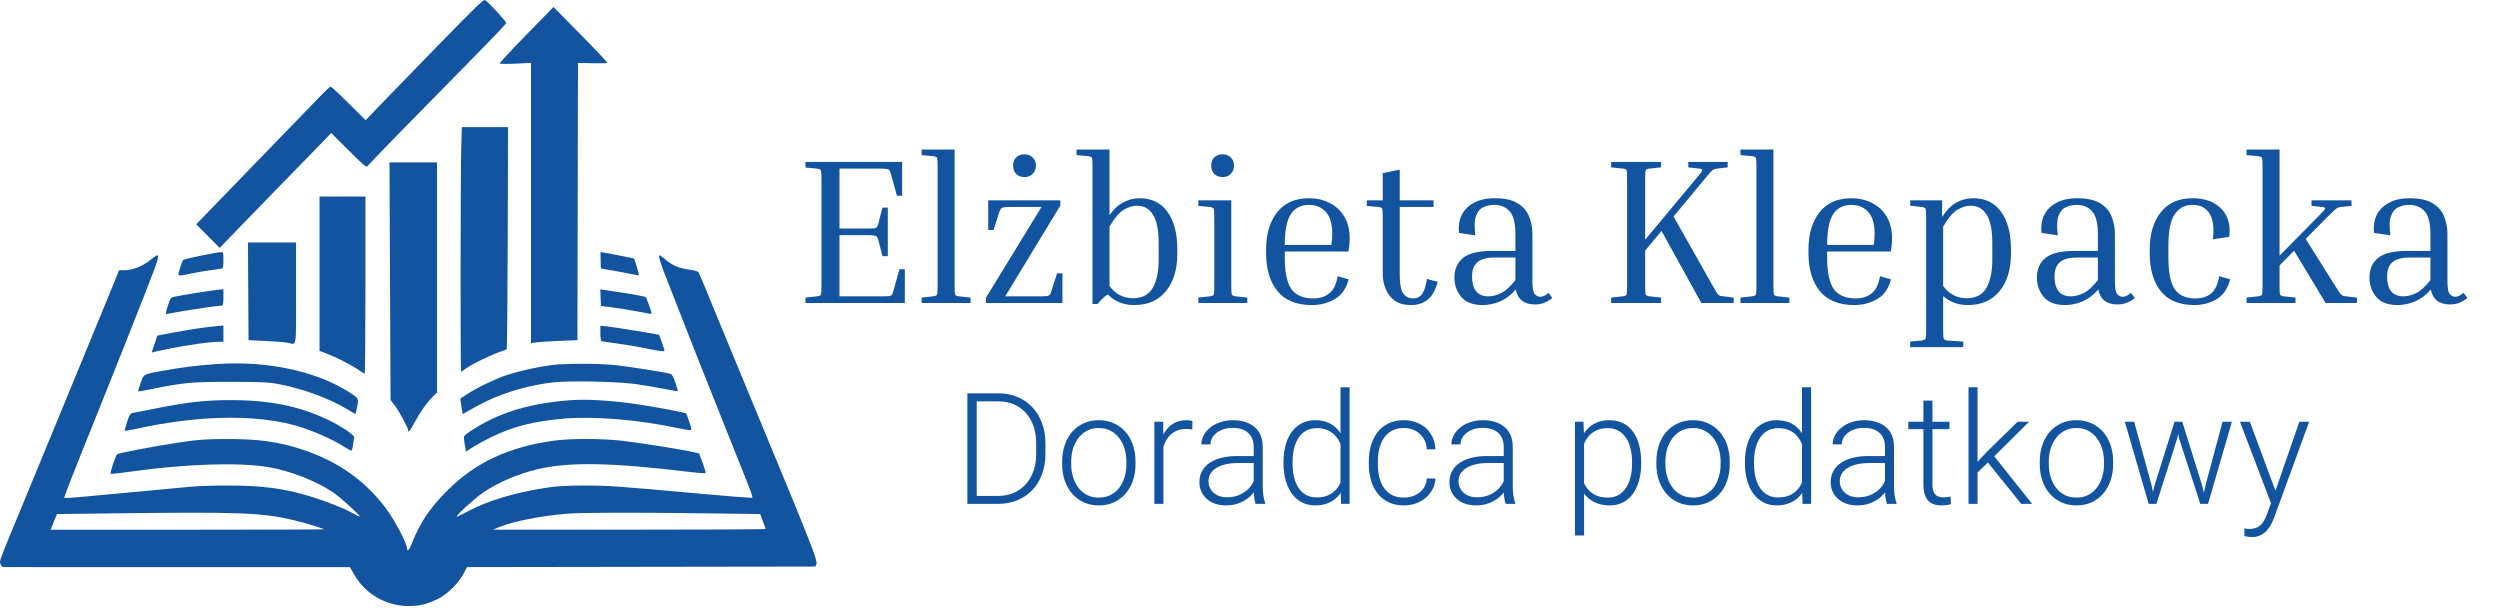 <svg width="1543" height="375" viewBox="0 0 1543 375" fill="none" xmlns="http://www.w3.org/2000/svg">
<path d="M555.128 166.136H558.456V187H497.144V183.672L504.184 182.904C505.549 182.733 506.36 182.392 506.616 181.88C506.872 181.368 507 179.619 507 176.632V110.328C507 107.341 506.872 105.592 506.616 105.08C506.36 104.568 505.549 104.227 504.184 104.056L497.144 103.416V99.96H556.792V120.824H553.592L549.88 107.384C549.624 106.36 549.325 105.635 548.984 105.208C548.728 104.696 548.173 104.397 547.32 104.312C546.467 104.141 545.016 104.056 542.968 104.056H518.136V141.048H535.288C537.336 141.048 538.787 141.005 539.64 140.92C540.493 140.749 541.048 140.451 541.304 140.024C541.645 139.512 541.944 138.744 542.2 137.72L544.632 128.12H547.96V158.072H544.632L542.2 148.472C541.944 147.448 541.645 146.723 541.304 146.296C541.048 145.784 540.493 145.485 539.64 145.4C538.787 145.229 537.336 145.144 535.288 145.144H518.136V182.904H544.504C546.552 182.904 548.003 182.861 548.856 182.776C549.709 182.605 550.264 182.307 550.52 181.88C550.861 181.368 551.16 180.6 551.416 179.576L555.128 166.136ZM568.834 95.736V92.28H589.186V176.632C589.186 179.619 589.314 181.368 589.57 181.88C589.826 182.392 590.637 182.733 592.002 182.904L599.042 183.672V187H568.834V183.672L575.874 182.904C577.239 182.733 578.05 182.392 578.306 181.88C578.562 181.368 578.69 179.619 578.69 176.632V102.648C578.69 99.661 578.562 97.912 578.306 97.4C578.05 96.888 577.239 96.547 575.874 96.376L568.834 95.736ZM652.414 168.696H655.742V187H608.51V183.8L642.814 127.736H623.614C620.798 127.736 619.049 127.949 618.366 128.376C617.769 128.717 617.214 129.613 616.702 131.064L613.246 141.944H609.918V123.64H654.462V126.84L620.414 182.904H642.046C644.947 182.904 646.697 182.733 647.294 182.392C647.977 182.051 648.531 181.112 648.958 179.576L652.414 168.696ZM632.318 109.304C630.27 109.304 628.563 108.664 627.198 107.384C625.918 106.019 625.278 104.269 625.278 102.136C625.278 100.088 625.918 98.424 627.198 97.144C628.563 95.864 630.27 95.224 632.318 95.224C634.366 95.224 636.03 95.864 637.31 97.144C638.675 98.424 639.358 100.088 639.358 102.136C639.358 104.269 638.675 106.019 637.31 107.384C636.03 108.664 634.366 109.304 632.318 109.304ZM664.438 95.736V92.28H684.79V132.856C687.265 129.187 690.081 126.541 693.238 124.92C696.395 123.213 699.809 122.36 703.478 122.36C710.817 122.36 716.491 125.133 720.502 130.68C724.598 136.227 726.646 143.992 726.646 153.976V156.536C726.646 166.264 724.299 173.987 719.606 179.704C714.998 185.421 708.513 188.28 700.15 188.28C693.494 188.28 688.033 186.104 683.766 181.752C682.571 182.435 681.462 183.288 680.438 184.312C679.414 185.336 678.39 186.445 677.366 187.64H674.294V102.648C674.294 99.661 674.166 97.912 673.91 97.4C673.654 96.888 672.843 96.547 671.478 96.376L664.438 95.736ZM701.814 126.968C699.169 126.968 696.395 127.821 693.494 129.528C690.678 131.235 687.777 134.691 684.79 139.896V176.504C688.459 181.539 693.323 184.056 699.382 184.056C704.929 184.056 708.939 181.965 711.414 177.784C713.889 173.517 715.126 167.715 715.126 160.376V150.136C715.126 142.115 713.974 136.269 711.67 132.6C709.366 128.845 706.081 126.968 701.814 126.968ZM754.581 109.304C752.533 109.304 750.826 108.664 749.461 107.384C748.181 106.019 747.541 104.269 747.541 102.136C747.541 100.088 748.181 98.424 749.461 97.144C750.826 95.864 752.533 95.224 754.581 95.224C756.629 95.224 758.293 95.864 759.573 97.144C760.938 98.424 761.621 100.088 761.621 102.136C761.621 104.269 760.938 106.019 759.573 107.384C758.293 108.664 756.629 109.304 754.581 109.304ZM739.605 127.096V123.64H759.957V176.632C759.957 179.619 760.085 181.368 760.341 181.88C760.597 182.392 761.408 182.733 762.773 182.904L769.813 183.672V187H739.605V183.672L746.645 182.904C748.01 182.733 748.821 182.392 749.077 181.88C749.333 181.368 749.461 179.619 749.461 176.632V134.008C749.461 131.021 749.333 129.272 749.077 128.76C748.821 128.248 748.01 127.907 746.645 127.736L739.605 127.096ZM832.383 172.408C830.847 178.211 827.946 182.307 823.679 184.696C819.498 187.085 814.847 188.28 809.727 188.28C800.255 188.28 793.172 185.421 788.479 179.704C783.786 173.901 781.439 166.179 781.439 156.536V153.976C781.439 144.419 783.7 136.781 788.223 131.064C792.746 125.261 799.316 122.36 807.935 122.36C812.543 122.36 816.724 123.299 820.479 125.176C824.319 127.053 827.348 129.827 829.567 133.496C831.871 137.165 833.023 141.731 833.023 147.192C833.023 149.752 832.767 152.44 832.255 155.256H792.959V159.096C792.959 168.056 794.324 174.499 797.055 178.424C799.871 182.264 804.394 184.184 810.623 184.184C814.548 184.184 817.791 183.16 820.351 181.112C822.996 179.064 824.746 175.523 825.599 170.488L832.383 172.408ZM807.935 126.456C802.9 126.456 799.146 128.376 796.671 132.216C794.196 136.056 792.959 142.371 792.959 151.16H821.759V150.776C821.93 149.667 822.058 148.6 822.143 147.576C822.228 146.467 822.271 145.485 822.271 144.632C822.271 138.232 820.948 133.624 818.303 130.808C815.658 127.907 812.202 126.456 807.935 126.456ZM887.345 173.944C886.065 178.893 884.06 182.52 881.329 184.824C878.598 187.128 875.1 188.28 870.833 188.28C866.737 188.28 863.409 187.384 860.849 185.592C858.289 183.715 856.412 181.283 855.217 178.296C854.022 175.309 853.425 172.195 853.425 168.952V134.008C853.425 131.021 853.297 129.272 853.041 128.76C852.87 128.248 852.06 127.907 850.609 127.736L843.569 127.096V123.64H853.425V106.872L863.921 104.696V123.64H884.785V127.736H863.921V169.976C863.921 175.352 864.646 179.064 866.097 181.112C867.633 183.16 869.638 184.184 872.113 184.184C874.588 184.184 876.465 183.245 877.745 181.368C879.11 179.491 880.092 176.419 880.689 172.152L887.345 173.944ZM947.341 187.896C940.685 187.896 936.76 184.824 935.565 178.68C932.578 182.093 929.293 184.568 925.709 186.104C922.125 187.555 918.584 188.28 915.085 188.28C909.112 188.28 904.717 186.616 901.901 183.288C899.085 179.96 897.677 175.949 897.677 171.256C897.677 166.221 899.384 162.253 902.797 159.352C906.296 156.365 912.312 154.872 920.845 154.872H935.309V144.504C935.309 137.677 934.114 132.984 931.725 130.424C929.421 127.779 926.264 126.456 922.253 126.456C919.693 126.456 917.389 126.968 915.341 127.992C913.293 129.016 911.8 130.893 910.861 133.624C910.008 136.269 909.922 140.152 910.605 145.272L900.493 143.736C900.066 139.725 900.578 136.141 902.029 132.984C903.565 129.741 906.04 127.181 909.453 125.304C912.952 123.341 917.304 122.36 922.509 122.36C928.738 122.36 933.517 123.427 936.845 125.56C940.173 127.608 942.477 130.296 943.757 133.624C945.122 136.952 945.805 140.579 945.805 144.504V173.304C945.805 177.656 946.274 180.387 947.213 181.496C948.237 182.605 949.346 183.16 950.541 183.16C951.309 183.16 952.12 182.989 952.973 182.648C953.826 182.221 954.765 181.581 955.789 180.728L958.093 183.928C956.813 185.037 955.277 185.976 953.485 186.744C951.778 187.512 949.73 187.896 947.341 187.896ZM918.669 182.904C921.058 182.904 923.618 182.264 926.349 180.984C929.165 179.619 932.152 176.931 935.309 172.92V158.968H922.253C917.474 158.968 913.976 159.949 911.757 161.912C909.624 163.789 908.557 166.733 908.557 170.744C908.557 174.584 909.368 177.571 910.989 179.704C912.696 181.837 915.256 182.904 918.669 182.904ZM994.394 103.288V99.96H1025.24V103.288L1018.2 104.056C1016.84 104.141 1016.03 104.483 1015.77 105.08C1015.51 105.592 1015.39 107.341 1015.39 110.328V147.96L1047.39 109.56C1049.52 107.085 1050.59 105.592 1050.59 105.08C1050.67 104.483 1049.99 104.141 1048.54 104.056L1042.01 103.288V99.96H1066.33V103.288L1059.8 104.056C1058.95 104.141 1058.27 104.312 1057.75 104.568C1057.24 104.739 1056.64 105.208 1055.96 105.976C1055.36 106.659 1054.34 107.853 1052.89 109.56L1032.92 133.624L1057.24 176.632C1058.35 178.595 1059.16 180.003 1059.67 180.856C1060.27 181.709 1060.87 182.264 1061.47 182.52C1062.06 182.691 1062.87 182.819 1063.9 182.904L1070.04 183.672V187H1050.07L1025.5 142.584L1015.39 154.616V176.632C1015.39 179.619 1015.51 181.368 1015.77 181.88C1016.03 182.392 1016.84 182.733 1018.2 182.904L1025.24 183.672V187H994.394V183.672L1001.43 182.904C1002.8 182.733 1003.61 182.392 1003.87 181.88C1004.12 181.368 1004.25 179.619 1004.25 176.632V110.328C1004.25 107.341 1004.12 105.592 1003.87 105.08C1003.61 104.483 1002.8 104.141 1001.43 104.056L994.394 103.288ZM1074.21 95.736V92.28H1094.56V176.632C1094.56 179.619 1094.69 181.368 1094.95 181.88C1095.2 182.392 1096.01 182.733 1097.38 182.904L1104.42 183.672V187H1074.21V183.672L1081.25 182.904C1082.61 182.733 1083.43 182.392 1083.68 181.88C1083.94 181.368 1084.07 179.619 1084.07 176.632V102.648C1084.07 99.661 1083.94 97.912 1083.68 97.4C1083.43 96.888 1082.61 96.547 1081.25 96.376L1074.21 95.736ZM1167.13 172.408C1165.6 178.211 1162.7 182.307 1158.43 184.696C1154.25 187.085 1149.6 188.28 1144.48 188.28C1135.01 188.28 1127.92 185.421 1123.23 179.704C1118.54 173.901 1116.19 166.179 1116.19 156.536V153.976C1116.19 144.419 1118.45 136.781 1122.97 131.064C1127.5 125.261 1134.07 122.36 1142.69 122.36C1147.29 122.36 1151.47 123.299 1155.23 125.176C1159.07 127.053 1162.1 129.827 1164.32 133.496C1166.62 137.165 1167.77 141.731 1167.77 147.192C1167.77 149.752 1167.52 152.44 1167.01 155.256H1127.71V159.096C1127.71 168.056 1129.07 174.499 1131.81 178.424C1134.62 182.264 1139.14 184.184 1145.37 184.184C1149.3 184.184 1152.54 183.16 1155.1 181.112C1157.75 179.064 1159.5 175.523 1160.35 170.488L1167.13 172.408ZM1142.69 126.456C1137.65 126.456 1133.9 128.376 1131.42 132.216C1128.95 136.056 1127.71 142.371 1127.71 151.16H1156.51V150.776C1156.68 149.667 1156.81 148.6 1156.89 147.576C1156.98 146.467 1157.02 145.485 1157.02 144.632C1157.02 138.232 1155.7 133.624 1153.05 130.808C1150.41 127.907 1146.95 126.456 1142.69 126.456ZM1178.96 126.968V123.64H1198.67V133.88C1201.23 129.869 1204.09 126.968 1207.25 125.176C1210.49 123.299 1214.07 122.36 1218 122.36C1225.34 122.36 1231.01 125.133 1235.02 130.68C1239.12 136.227 1241.17 143.992 1241.17 153.976V156.536C1241.17 166.264 1238.82 173.987 1234.13 179.704C1229.43 185.421 1222.91 188.28 1214.54 188.28C1208.57 188.28 1203.49 186.445 1199.31 182.776V203.896C1199.31 206.797 1199.44 208.504 1199.7 209.016C1199.95 209.613 1200.76 209.997 1202.13 210.168L1211.73 210.808V214.264H1178.96V210.808L1186 210.168C1187.36 209.997 1188.18 209.613 1188.43 209.016C1188.69 208.504 1188.82 206.797 1188.82 203.896V134.008C1188.82 131.021 1188.69 129.272 1188.43 128.76C1188.18 128.248 1187.36 127.907 1186 127.736L1178.96 126.968ZM1216.34 126.968C1213.69 126.968 1210.92 127.821 1208.02 129.528C1205.2 131.235 1202.3 134.691 1199.31 139.896V176.504C1202.98 181.539 1207.84 184.056 1213.9 184.056C1219.45 184.056 1223.46 181.965 1225.94 177.784C1228.41 173.517 1229.65 167.715 1229.65 160.376V150.136C1229.65 142.115 1228.5 136.269 1226.19 132.6C1223.89 128.845 1220.6 126.968 1216.34 126.968ZM1306.84 187.896C1300.19 187.896 1296.26 184.824 1295.07 178.68C1292.08 182.093 1288.79 184.568 1285.21 186.104C1281.63 187.555 1278.08 188.28 1274.59 188.28C1268.61 188.28 1264.22 186.616 1261.4 183.288C1258.59 179.96 1257.18 175.949 1257.18 171.256C1257.18 166.221 1258.88 162.253 1262.3 159.352C1265.8 156.365 1271.81 154.872 1280.35 154.872H1294.81V144.504C1294.81 137.677 1293.61 132.984 1291.23 130.424C1288.92 127.779 1285.76 126.456 1281.75 126.456C1279.19 126.456 1276.89 126.968 1274.84 127.992C1272.79 129.016 1271.3 130.893 1270.36 133.624C1269.51 136.269 1269.42 140.152 1270.11 145.272L1259.99 143.736C1259.57 139.725 1260.08 136.141 1261.53 132.984C1263.07 129.741 1265.54 127.181 1268.95 125.304C1272.45 123.341 1276.8 122.36 1282.01 122.36C1288.24 122.36 1293.02 123.427 1296.35 125.56C1299.67 127.608 1301.98 130.296 1303.26 133.624C1304.62 136.952 1305.31 140.579 1305.31 144.504V173.304C1305.31 177.656 1305.77 180.387 1306.71 181.496C1307.74 182.605 1308.85 183.16 1310.04 183.16C1310.81 183.16 1311.62 182.989 1312.47 182.648C1313.33 182.221 1314.27 181.581 1315.29 180.728L1317.59 183.928C1316.31 185.037 1314.78 185.976 1312.99 186.744C1311.28 187.512 1309.23 187.896 1306.84 187.896ZM1278.17 182.904C1280.56 182.904 1283.12 182.264 1285.85 180.984C1288.67 179.619 1291.65 176.931 1294.81 172.92V158.968H1281.75C1276.97 158.968 1273.48 159.949 1271.26 161.912C1269.12 163.789 1268.06 166.733 1268.06 170.744C1268.06 174.584 1268.87 177.571 1270.49 179.704C1272.2 181.837 1274.76 182.904 1278.17 182.904ZM1353.18 126.456C1348.49 126.456 1344.82 128.419 1342.17 132.344C1339.61 136.184 1338.33 142.541 1338.33 151.416V159.096C1338.33 168.056 1339.61 174.499 1342.17 178.424C1344.82 182.264 1349.09 184.184 1354.97 184.184C1358.98 184.184 1362.23 183.16 1364.7 181.112C1367.18 179.064 1368.84 175.523 1369.69 170.488L1376.48 172.408C1374.94 178.211 1372.13 182.307 1368.03 184.696C1363.93 187.085 1359.37 188.28 1354.33 188.28C1345.12 188.28 1338.21 185.421 1333.6 179.704C1329.08 173.901 1326.81 166.179 1326.81 156.536V153.976C1326.81 144.419 1329.08 136.781 1333.6 131.064C1338.12 125.261 1344.65 122.36 1353.18 122.36C1358.64 122.36 1363.17 123.427 1366.75 125.56C1370.42 127.693 1373.02 130.595 1374.56 134.264C1376.09 137.848 1376.52 141.816 1375.84 146.168L1365.73 147.704C1366.66 140.877 1366.02 135.629 1363.81 131.96C1361.67 128.291 1358.13 126.456 1353.18 126.456ZM1386.58 95.736V92.28H1406.94V157.816L1431.13 133.24C1433.6 130.765 1434.93 129.272 1435.1 128.76C1435.27 128.248 1434.63 127.907 1433.18 127.736L1426.65 127.096V123.64H1451.35V127.096L1444.82 127.736C1444.06 127.821 1443.42 127.992 1442.9 128.248C1442.39 128.419 1441.71 128.888 1440.86 129.656C1440.09 130.339 1438.85 131.533 1437.14 133.24L1423.06 147.448L1441.88 177.4C1442.99 179.107 1443.8 180.344 1444.31 181.112C1444.91 181.795 1445.46 182.264 1445.98 182.52C1446.49 182.691 1447.17 182.819 1448.02 182.904L1454.68 183.672V187H1435.35L1415.9 154.744L1406.94 163.832V176.632C1406.94 179.619 1407.06 181.368 1407.32 181.88C1407.58 182.392 1408.39 182.733 1409.75 182.904L1416.79 183.672V187H1386.58V183.672L1393.62 182.904C1394.99 182.733 1395.8 182.392 1396.06 181.88C1396.31 181.368 1396.44 179.619 1396.44 176.632V102.648C1396.44 99.661 1396.31 97.912 1396.06 97.4C1395.8 96.888 1394.99 96.547 1393.62 96.376L1386.58 95.736ZM1512.09 187.896C1505.44 187.896 1501.51 184.824 1500.32 178.68C1497.33 182.093 1494.04 184.568 1490.46 186.104C1486.88 187.555 1483.33 188.28 1479.84 188.28C1473.86 188.28 1469.47 186.616 1466.65 183.288C1463.84 179.96 1462.43 175.949 1462.43 171.256C1462.43 166.221 1464.13 162.253 1467.55 159.352C1471.05 156.365 1477.06 154.872 1485.6 154.872H1500.06V144.504C1500.06 137.677 1498.86 132.984 1496.48 130.424C1494.17 127.779 1491.01 126.456 1487 126.456C1484.44 126.456 1482.14 126.968 1480.09 127.992C1478.04 129.016 1476.55 130.893 1475.61 133.624C1474.76 136.269 1474.67 140.152 1475.36 145.272L1465.24 143.736C1464.82 139.725 1465.33 136.141 1466.78 132.984C1468.32 129.741 1470.79 127.181 1474.2 125.304C1477.7 123.341 1482.05 122.36 1487.26 122.36C1493.49 122.36 1498.27 123.427 1501.6 125.56C1504.92 127.608 1507.23 130.296 1508.51 133.624C1509.87 136.952 1510.56 140.579 1510.56 144.504V173.304C1510.56 177.656 1511.02 180.387 1511.96 181.496C1512.99 182.605 1514.1 183.16 1515.29 183.16C1516.06 183.16 1516.87 182.989 1517.72 182.648C1518.58 182.221 1519.52 181.581 1520.54 180.728L1522.84 183.928C1521.56 185.037 1520.03 185.976 1518.24 186.744C1516.53 187.512 1514.48 187.896 1512.09 187.896ZM1483.42 182.904C1485.81 182.904 1488.37 182.264 1491.1 180.984C1493.92 179.619 1496.9 176.931 1500.06 172.92V158.968H1487C1482.22 158.968 1478.73 159.949 1476.51 161.912C1474.37 163.789 1473.31 166.733 1473.31 170.744C1473.31 174.584 1474.12 177.571 1475.74 179.704C1477.45 181.837 1480.01 182.904 1483.42 182.904Z" fill="#12549F"/>
<path d="M615.719 311H600.25L600.344 306.078H615.719C620.625 306.078 624.844 304.984 628.375 302.797C631.938 300.578 634.688 297.516 636.625 293.609C638.562 289.703 639.531 285.172 639.531 280.016V273.641C639.531 269.703 638.969 266.141 637.844 262.953C636.75 259.766 635.172 257.047 633.109 254.797C631.047 252.516 628.578 250.766 625.703 249.547C622.859 248.328 619.672 247.719 616.141 247.719H599.969V242.75H616.141C620.391 242.75 624.281 243.484 627.812 244.953C631.375 246.391 634.453 248.484 637.047 251.234C639.672 253.953 641.688 257.219 643.094 261.031C644.531 264.844 645.25 269.094 645.25 273.781V280.016C645.25 284.703 644.531 288.953 643.094 292.766C641.688 296.578 639.672 299.844 637.047 302.562C634.422 305.281 631.312 307.375 627.719 308.844C624.125 310.281 620.125 311 615.719 311ZM602.828 242.75V311H597.062V242.75H602.828ZM655.562 286.438V284.891C655.562 281.203 656.094 277.797 657.156 274.672C658.219 271.547 659.734 268.844 661.703 266.562C663.703 264.281 666.094 262.516 668.875 261.266C671.656 259.984 674.75 259.344 678.156 259.344C681.594 259.344 684.703 259.984 687.484 261.266C690.266 262.516 692.656 264.281 694.656 266.562C696.656 268.844 698.188 271.547 699.25 274.672C700.312 277.797 700.844 281.203 700.844 284.891V286.438C700.844 290.125 700.312 293.531 699.25 296.656C698.188 299.75 696.656 302.438 694.656 304.719C692.688 307 690.312 308.781 687.531 310.062C684.75 311.312 681.656 311.938 678.25 311.938C674.812 311.938 671.703 311.312 668.922 310.062C666.141 308.781 663.75 307 661.75 304.719C659.75 302.438 658.219 299.75 657.156 296.656C656.094 293.531 655.562 290.125 655.562 286.438ZM661.141 284.891V286.438C661.141 289.219 661.516 291.859 662.266 294.359C663.016 296.828 664.109 299.031 665.547 300.969C666.984 302.875 668.766 304.375 670.891 305.469C673.016 306.562 675.469 307.109 678.25 307.109C681 307.109 683.422 306.562 685.516 305.469C687.641 304.375 689.422 302.875 690.859 300.969C692.297 299.031 693.375 296.828 694.094 294.359C694.844 291.859 695.219 289.219 695.219 286.438V284.891C695.219 282.141 694.844 279.531 694.094 277.062C693.375 274.594 692.281 272.391 690.812 270.453C689.375 268.516 687.594 266.984 685.469 265.859C683.344 264.734 680.906 264.172 678.156 264.172C675.406 264.172 672.969 264.734 670.844 265.859C668.75 266.984 666.969 268.516 665.5 270.453C664.062 272.391 662.969 274.594 662.219 277.062C661.5 279.531 661.141 282.141 661.141 284.891ZM718.047 268.672V311H712.469V260.281H717.906L718.047 268.672ZM736 259.906L735.859 265.062C735.234 264.969 734.625 264.891 734.031 264.828C733.438 264.766 732.797 264.734 732.109 264.734C729.672 264.734 727.531 265.188 725.688 266.094C723.875 266.969 722.344 268.203 721.094 269.797C719.844 271.359 718.891 273.203 718.234 275.328C717.578 277.422 717.203 279.672 717.109 282.078L715.047 282.875C715.047 279.562 715.391 276.484 716.078 273.641C716.766 270.797 717.812 268.312 719.219 266.188C720.656 264.031 722.453 262.359 724.609 261.172C726.797 259.953 729.359 259.344 732.297 259.344C733.016 259.344 733.719 259.406 734.406 259.531C735.125 259.625 735.656 259.75 736 259.906ZM773.781 301.906V275.75C773.781 273.344 773.281 271.266 772.281 269.516C771.281 267.766 769.812 266.422 767.875 265.484C765.938 264.547 763.547 264.078 760.703 264.078C758.078 264.078 755.734 264.547 753.672 265.484C751.641 266.391 750.031 267.625 748.844 269.188C747.688 270.719 747.109 272.422 747.109 274.297L741.484 274.25C741.484 272.344 741.953 270.5 742.891 268.719C743.828 266.938 745.156 265.344 746.875 263.938C748.594 262.531 750.641 261.422 753.016 260.609C755.422 259.766 758.062 259.344 760.938 259.344C764.562 259.344 767.75 259.953 770.5 261.172C773.281 262.391 775.453 264.219 777.016 266.656C778.578 269.094 779.359 272.156 779.359 275.844V300.359C779.359 302.109 779.484 303.922 779.734 305.797C780.016 307.672 780.406 309.219 780.906 310.438V311H774.953C774.578 309.875 774.281 308.469 774.062 306.781C773.875 305.062 773.781 303.438 773.781 301.906ZM775.094 281.469L775.188 285.781H764.172C761.297 285.781 758.719 286.047 756.438 286.578C754.188 287.078 752.281 287.828 750.719 288.828C749.156 289.797 747.953 290.969 747.109 292.344C746.297 293.719 745.891 295.281 745.891 297.031C745.891 298.844 746.344 300.5 747.25 302C748.188 303.5 749.5 304.703 751.188 305.609C752.906 306.484 754.938 306.922 757.281 306.922C760.406 306.922 763.156 306.344 765.531 305.188C767.938 304.031 769.922 302.516 771.484 300.641C773.047 298.766 774.094 296.719 774.625 294.5L777.062 297.734C776.656 299.297 775.906 300.906 774.812 302.562C773.75 304.188 772.359 305.719 770.641 307.156C768.922 308.562 766.891 309.719 764.547 310.625C762.234 311.5 759.609 311.938 756.672 311.938C753.359 311.938 750.469 311.312 748 310.062C745.562 308.812 743.656 307.109 742.281 304.953C740.938 302.766 740.266 300.297 740.266 297.547C740.266 295.047 740.797 292.812 741.859 290.844C742.922 288.844 744.453 287.156 746.453 285.781C748.484 284.375 750.922 283.312 753.766 282.594C756.641 281.844 759.859 281.469 763.422 281.469H775.094ZM827.359 301.156V239H832.984V311H827.734L827.359 301.156ZM792.156 286.156V285.172C792.156 281.234 792.609 277.688 793.516 274.531C794.422 271.344 795.719 268.625 797.406 266.375C799.125 264.094 801.188 262.359 803.594 261.172C806 259.953 808.719 259.344 811.75 259.344C814.719 259.344 817.344 259.828 819.625 260.797C821.906 261.766 823.859 263.156 825.484 264.969C827.141 266.781 828.469 268.938 829.469 271.438C830.5 273.938 831.25 276.719 831.719 279.781V292.297C831.344 295.172 830.656 297.812 829.656 300.219C828.656 302.594 827.328 304.672 825.672 306.453C824.016 308.203 822.016 309.562 819.672 310.531C817.359 311.469 814.688 311.938 811.656 311.938C808.656 311.938 805.953 311.312 803.547 310.062C801.141 308.812 799.094 307.047 797.406 304.766C795.719 302.453 794.422 299.719 793.516 296.562C792.609 293.406 792.156 289.938 792.156 286.156ZM797.781 285.172V286.156C797.781 289.125 798.078 291.875 798.672 294.406C799.266 296.938 800.172 299.141 801.391 301.016C802.609 302.891 804.156 304.359 806.031 305.422C807.906 306.484 810.125 307.016 812.688 307.016C815.906 307.016 818.609 306.406 820.797 305.188C822.984 303.938 824.734 302.297 826.047 300.266C827.359 298.203 828.312 295.953 828.906 293.516V278.938C828.531 277.281 827.984 275.594 827.266 273.875C826.547 272.156 825.562 270.578 824.312 269.141C823.094 267.672 821.531 266.5 819.625 265.625C817.75 264.719 815.469 264.266 812.781 264.266C810.188 264.266 807.953 264.797 806.078 265.859C804.203 266.922 802.641 268.406 801.391 270.312C800.172 272.188 799.266 274.391 798.672 276.922C798.078 279.453 797.781 282.203 797.781 285.172ZM866.453 307.109C868.828 307.109 871.047 306.672 873.109 305.797C875.203 304.891 876.922 303.562 878.266 301.812C879.641 300.031 880.422 297.859 880.609 295.297H885.953C885.797 298.516 884.812 301.391 883 303.922C881.219 306.422 878.875 308.391 875.969 309.828C873.094 311.234 869.922 311.938 866.453 311.938C862.922 311.938 859.797 311.297 857.078 310.016C854.391 308.734 852.141 306.953 850.328 304.672C848.516 302.359 847.141 299.672 846.203 296.609C845.297 293.516 844.844 290.188 844.844 286.625V284.656C844.844 281.094 845.297 277.781 846.203 274.719C847.141 271.625 848.516 268.938 850.328 266.656C852.141 264.344 854.391 262.547 857.078 261.266C859.766 259.984 862.875 259.344 866.406 259.344C870.031 259.344 873.281 260.078 876.156 261.547C879.062 263.016 881.375 265.094 883.094 267.781C884.844 270.469 885.797 273.656 885.953 277.344H880.609C880.453 274.625 879.734 272.281 878.453 270.312C877.172 268.344 875.484 266.828 873.391 265.766C871.297 264.703 868.969 264.172 866.406 264.172C863.531 264.172 861.078 264.734 859.047 265.859C857.016 266.953 855.359 268.469 854.078 270.406C852.828 272.312 851.906 274.5 851.312 276.969C850.719 279.406 850.422 281.969 850.422 284.656V286.625C850.422 289.344 850.703 291.938 851.266 294.406C851.859 296.844 852.781 299.016 854.031 300.922C855.312 302.828 856.969 304.344 859 305.469C861.062 306.562 863.547 307.109 866.453 307.109ZM928.094 301.906V275.75C928.094 273.344 927.594 271.266 926.594 269.516C925.594 267.766 924.125 266.422 922.188 265.484C920.25 264.547 917.859 264.078 915.016 264.078C912.391 264.078 910.047 264.547 907.984 265.484C905.953 266.391 904.344 267.625 903.156 269.188C902 270.719 901.422 272.422 901.422 274.297L895.797 274.25C895.797 272.344 896.266 270.5 897.203 268.719C898.141 266.938 899.469 265.344 901.188 263.938C902.906 262.531 904.953 261.422 907.328 260.609C909.734 259.766 912.375 259.344 915.25 259.344C918.875 259.344 922.062 259.953 924.812 261.172C927.594 262.391 929.766 264.219 931.328 266.656C932.891 269.094 933.672 272.156 933.672 275.844V300.359C933.672 302.109 933.797 303.922 934.047 305.797C934.328 307.672 934.719 309.219 935.219 310.438V311H929.266C928.891 309.875 928.594 308.469 928.375 306.781C928.188 305.062 928.094 303.438 928.094 301.906ZM929.406 281.469L929.5 285.781H918.484C915.609 285.781 913.031 286.047 910.75 286.578C908.5 287.078 906.594 287.828 905.031 288.828C903.469 289.797 902.266 290.969 901.422 292.344C900.609 293.719 900.203 295.281 900.203 297.031C900.203 298.844 900.656 300.5 901.562 302C902.5 303.5 903.812 304.703 905.5 305.609C907.219 306.484 909.25 306.922 911.594 306.922C914.719 306.922 917.469 306.344 919.844 305.188C922.25 304.031 924.234 302.516 925.797 300.641C927.359 298.766 928.406 296.719 928.938 294.5L931.375 297.734C930.969 299.297 930.219 300.906 929.125 302.562C928.062 304.188 926.672 305.719 924.953 307.156C923.234 308.562 921.203 309.719 918.859 310.625C916.547 311.5 913.922 311.938 910.984 311.938C907.672 311.938 904.781 311.312 902.312 310.062C899.875 308.812 897.969 307.109 896.594 304.953C895.25 302.766 894.578 300.297 894.578 297.547C894.578 295.047 895.109 292.812 896.172 290.844C897.234 288.844 898.766 287.156 900.766 285.781C902.797 284.375 905.234 283.312 908.078 282.594C910.953 281.844 914.172 281.469 917.734 281.469H929.406ZM977.688 270.031V330.5H972.062V260.281H977.312L977.688 270.031ZM1012.94 285.172V286.156C1012.94 289.938 1012.5 293.406 1011.62 296.562C1010.75 299.719 1009.48 302.453 1007.83 304.766C1006.2 307.047 1004.19 308.812 1001.78 310.062C999.375 311.312 996.641 311.938 993.578 311.938C990.547 311.938 987.844 311.469 985.469 310.531C983.094 309.594 981.047 308.266 979.328 306.547C977.641 304.797 976.281 302.766 975.25 300.453C974.25 298.109 973.547 295.547 973.141 292.766V279.781C973.609 276.719 974.375 273.938 975.438 271.438C976.5 268.938 977.859 266.781 979.516 264.969C981.203 263.156 983.203 261.766 985.516 260.797C987.828 259.828 990.469 259.344 993.438 259.344C996.531 259.344 999.281 259.953 1001.69 261.172C1004.12 262.359 1006.17 264.094 1007.83 266.375C1009.52 268.625 1010.78 271.344 1011.62 274.531C1012.5 277.688 1012.94 281.234 1012.94 285.172ZM1007.31 286.156V285.172C1007.31 282.203 1007 279.453 1006.38 276.922C1005.78 274.391 1004.86 272.188 1003.61 270.312C1002.39 268.406 1000.83 266.922 998.922 265.859C997.047 264.797 994.812 264.266 992.219 264.266C989.531 264.266 987.234 264.719 985.328 265.625C983.453 266.5 981.891 267.672 980.641 269.141C979.391 270.578 978.406 272.156 977.688 273.875C976.969 275.594 976.438 277.281 976.094 278.938V293.891C976.688 296.266 977.641 298.469 978.953 300.5C980.266 302.5 982.016 304.109 984.203 305.328C986.422 306.516 989.125 307.109 992.312 307.109C994.875 307.109 997.094 306.578 998.969 305.516C1000.84 304.453 1002.39 302.969 1003.61 301.062C1004.86 299.156 1005.78 296.938 1006.38 294.406C1007 291.875 1007.31 289.125 1007.31 286.156ZM1022.31 286.438V284.891C1022.31 281.203 1022.84 277.797 1023.91 274.672C1024.97 271.547 1026.48 268.844 1028.45 266.562C1030.45 264.281 1032.84 262.516 1035.62 261.266C1038.41 259.984 1041.5 259.344 1044.91 259.344C1048.34 259.344 1051.45 259.984 1054.23 261.266C1057.02 262.516 1059.41 264.281 1061.41 266.562C1063.41 268.844 1064.94 271.547 1066 274.672C1067.06 277.797 1067.59 281.203 1067.59 284.891V286.438C1067.59 290.125 1067.06 293.531 1066 296.656C1064.94 299.75 1063.41 302.438 1061.41 304.719C1059.44 307 1057.06 308.781 1054.28 310.062C1051.5 311.312 1048.41 311.938 1045 311.938C1041.56 311.938 1038.45 311.312 1035.67 310.062C1032.89 308.781 1030.5 307 1028.5 304.719C1026.5 302.438 1024.97 299.75 1023.91 296.656C1022.84 293.531 1022.31 290.125 1022.31 286.438ZM1027.89 284.891V286.438C1027.89 289.219 1028.27 291.859 1029.02 294.359C1029.77 296.828 1030.86 299.031 1032.3 300.969C1033.73 302.875 1035.52 304.375 1037.64 305.469C1039.77 306.562 1042.22 307.109 1045 307.109C1047.75 307.109 1050.17 306.562 1052.27 305.469C1054.39 304.375 1056.17 302.875 1057.61 300.969C1059.05 299.031 1060.12 296.828 1060.84 294.359C1061.59 291.859 1061.97 289.219 1061.97 286.438V284.891C1061.97 282.141 1061.59 279.531 1060.84 277.062C1060.12 274.594 1059.03 272.391 1057.56 270.453C1056.12 268.516 1054.34 266.984 1052.22 265.859C1050.09 264.734 1047.66 264.172 1044.91 264.172C1042.16 264.172 1039.72 264.734 1037.59 265.859C1035.5 266.984 1033.72 268.516 1032.25 270.453C1030.81 272.391 1029.72 274.594 1028.97 277.062C1028.25 279.531 1027.89 282.141 1027.89 284.891ZM1112.17 301.156V239H1117.8V311H1112.55L1112.17 301.156ZM1076.97 286.156V285.172C1076.97 281.234 1077.42 277.688 1078.33 274.531C1079.23 271.344 1080.53 268.625 1082.22 266.375C1083.94 264.094 1086 262.359 1088.41 261.172C1090.81 259.953 1093.53 259.344 1096.56 259.344C1099.53 259.344 1102.16 259.828 1104.44 260.797C1106.72 261.766 1108.67 263.156 1110.3 264.969C1111.95 266.781 1113.28 268.938 1114.28 271.438C1115.31 273.938 1116.06 276.719 1116.53 279.781V292.297C1116.16 295.172 1115.47 297.812 1114.47 300.219C1113.47 302.594 1112.14 304.672 1110.48 306.453C1108.83 308.203 1106.83 309.562 1104.48 310.531C1102.17 311.469 1099.5 311.938 1096.47 311.938C1093.47 311.938 1090.77 311.312 1088.36 310.062C1085.95 308.812 1083.91 307.047 1082.22 304.766C1080.53 302.453 1079.23 299.719 1078.33 296.562C1077.42 293.406 1076.97 289.938 1076.97 286.156ZM1082.59 285.172V286.156C1082.59 289.125 1082.89 291.875 1083.48 294.406C1084.08 296.938 1084.98 299.141 1086.2 301.016C1087.42 302.891 1088.97 304.359 1090.84 305.422C1092.72 306.484 1094.94 307.016 1097.5 307.016C1100.72 307.016 1103.42 306.406 1105.61 305.188C1107.8 303.938 1109.55 302.297 1110.86 300.266C1112.17 298.203 1113.12 295.953 1113.72 293.516V278.938C1113.34 277.281 1112.8 275.594 1112.08 273.875C1111.36 272.156 1110.38 270.578 1109.12 269.141C1107.91 267.672 1106.34 266.5 1104.44 265.625C1102.56 264.719 1100.28 264.266 1097.59 264.266C1095 264.266 1092.77 264.797 1090.89 265.859C1089.02 266.922 1087.45 268.406 1086.2 270.312C1084.98 272.188 1084.08 274.391 1083.48 276.922C1082.89 279.453 1082.59 282.203 1082.59 285.172ZM1163.41 301.906V275.75C1163.41 273.344 1162.91 271.266 1161.91 269.516C1160.91 267.766 1159.44 266.422 1157.5 265.484C1155.56 264.547 1153.17 264.078 1150.33 264.078C1147.7 264.078 1145.36 264.547 1143.3 265.484C1141.27 266.391 1139.66 267.625 1138.47 269.188C1137.31 270.719 1136.73 272.422 1136.73 274.297L1131.11 274.25C1131.11 272.344 1131.58 270.5 1132.52 268.719C1133.45 266.938 1134.78 265.344 1136.5 263.938C1138.22 262.531 1140.27 261.422 1142.64 260.609C1145.05 259.766 1147.69 259.344 1150.56 259.344C1154.19 259.344 1157.38 259.953 1160.12 261.172C1162.91 262.391 1165.08 264.219 1166.64 266.656C1168.2 269.094 1168.98 272.156 1168.98 275.844V300.359C1168.98 302.109 1169.11 303.922 1169.36 305.797C1169.64 307.672 1170.03 309.219 1170.53 310.438V311H1164.58C1164.2 309.875 1163.91 308.469 1163.69 306.781C1163.5 305.062 1163.41 303.438 1163.41 301.906ZM1164.72 281.469L1164.81 285.781H1153.8C1150.92 285.781 1148.34 286.047 1146.06 286.578C1143.81 287.078 1141.91 287.828 1140.34 288.828C1138.78 289.797 1137.58 290.969 1136.73 292.344C1135.92 293.719 1135.52 295.281 1135.52 297.031C1135.52 298.844 1135.97 300.5 1136.88 302C1137.81 303.5 1139.12 304.703 1140.81 305.609C1142.53 306.484 1144.56 306.922 1146.91 306.922C1150.03 306.922 1152.78 306.344 1155.16 305.188C1157.56 304.031 1159.55 302.516 1161.11 300.641C1162.67 298.766 1163.72 296.719 1164.25 294.5L1166.69 297.734C1166.28 299.297 1165.53 300.906 1164.44 302.562C1163.38 304.188 1161.98 305.719 1160.27 307.156C1158.55 308.562 1156.52 309.719 1154.17 310.625C1151.86 311.5 1149.23 311.938 1146.3 311.938C1142.98 311.938 1140.09 311.312 1137.62 310.062C1135.19 308.812 1133.28 307.109 1131.91 304.953C1130.56 302.766 1129.89 300.297 1129.89 297.547C1129.89 295.047 1130.42 292.812 1131.48 290.844C1132.55 288.844 1134.08 287.156 1136.08 285.781C1138.11 284.375 1140.55 283.312 1143.39 282.594C1146.27 281.844 1149.48 281.469 1153.05 281.469H1164.72ZM1203.2 260.281V264.875H1177.8V260.281H1203.2ZM1187.12 247.25H1192.7V298.672C1192.7 301.016 1193.02 302.781 1193.64 303.969C1194.27 305.156 1195.08 305.953 1196.08 306.359C1197.08 306.766 1198.16 306.969 1199.31 306.969C1200.16 306.969 1200.97 306.922 1201.75 306.828C1202.53 306.703 1203.23 306.578 1203.86 306.453L1204.09 311.188C1203.41 311.406 1202.52 311.578 1201.42 311.703C1200.33 311.859 1199.23 311.938 1198.14 311.938C1195.98 311.938 1194.08 311.547 1192.42 310.766C1190.77 309.953 1189.47 308.578 1188.53 306.641C1187.59 304.672 1187.12 302 1187.12 298.625V247.25ZM1220.55 239V311H1214.97V239H1220.55ZM1252.38 260.281L1228.66 283.812L1218.58 293.562L1217.73 288.078L1225.84 279.312L1245.3 260.281H1252.38ZM1247.5 311L1226.31 284.656L1229.41 279.828L1254.25 311H1247.5ZM1258.94 286.438V284.891C1258.94 281.203 1259.47 277.797 1260.53 274.672C1261.59 271.547 1263.11 268.844 1265.08 266.562C1267.08 264.281 1269.47 262.516 1272.25 261.266C1275.03 259.984 1278.12 259.344 1281.53 259.344C1284.97 259.344 1288.08 259.984 1290.86 261.266C1293.64 262.516 1296.03 264.281 1298.03 266.562C1300.03 268.844 1301.56 271.547 1302.62 274.672C1303.69 277.797 1304.22 281.203 1304.22 284.891V286.438C1304.22 290.125 1303.69 293.531 1302.62 296.656C1301.56 299.75 1300.03 302.438 1298.03 304.719C1296.06 307 1293.69 308.781 1290.91 310.062C1288.12 311.312 1285.03 311.938 1281.62 311.938C1278.19 311.938 1275.08 311.312 1272.3 310.062C1269.52 308.781 1267.12 307 1265.12 304.719C1263.12 302.438 1261.59 299.75 1260.53 296.656C1259.47 293.531 1258.94 290.125 1258.94 286.438ZM1264.52 284.891V286.438C1264.52 289.219 1264.89 291.859 1265.64 294.359C1266.39 296.828 1267.48 299.031 1268.92 300.969C1270.36 302.875 1272.14 304.375 1274.27 305.469C1276.39 306.562 1278.84 307.109 1281.62 307.109C1284.38 307.109 1286.8 306.562 1288.89 305.469C1291.02 304.375 1292.8 302.875 1294.23 300.969C1295.67 299.031 1296.75 296.828 1297.47 294.359C1298.22 291.859 1298.59 289.219 1298.59 286.438V284.891C1298.59 282.141 1298.22 279.531 1297.47 277.062C1296.75 274.594 1295.66 272.391 1294.19 270.453C1292.75 268.516 1290.97 266.984 1288.84 265.859C1286.72 264.734 1284.28 264.172 1281.53 264.172C1278.78 264.172 1276.34 264.734 1274.22 265.859C1272.12 266.984 1270.34 268.516 1268.88 270.453C1267.44 272.391 1266.34 274.594 1265.59 277.062C1264.88 279.531 1264.52 282.141 1264.52 284.891ZM1329.91 299.141L1342.14 260.281H1346.08L1343.73 270.734L1330.94 311H1327L1329.91 299.141ZM1317.2 260.281L1327.94 299.375L1330.23 311H1326.16L1311.44 260.281H1317.2ZM1361.31 299.234L1371.77 260.281H1377.53L1362.81 311H1358.78L1361.31 299.234ZM1346.88 260.281L1358.92 298.812L1361.97 311H1358.03L1344.95 270.688L1342.75 260.281H1346.88ZM1403.36 305.938L1419.16 260.281H1425.2L1403.73 319.156C1403.3 320.312 1402.73 321.594 1402.05 323C1401.39 324.406 1400.52 325.75 1399.42 327.031C1398.36 328.344 1397.02 329.406 1395.39 330.219C1393.8 331.062 1391.84 331.484 1389.53 331.484C1388.94 331.484 1388.17 331.406 1387.23 331.25C1386.33 331.125 1385.67 331 1385.27 330.875L1385.22 326.141C1385.56 326.234 1386.06 326.312 1386.72 326.375C1387.38 326.438 1387.83 326.469 1388.08 326.469C1390.11 326.469 1391.81 326.125 1393.19 325.438C1394.59 324.75 1395.77 323.719 1396.7 322.344C1397.64 321 1398.47 319.312 1399.19 317.281L1403.36 305.938ZM1388.59 260.281L1404.77 303.828L1406.27 309.688L1402.19 311.984L1382.5 260.281H1388.59Z" fill="#12549F"/>
<path d="M261.81 372.967C244.687 377.034 227.149 369.606 218.64 354.678L216.004 350.051L108.752 350.031L1.506 350.011L0.451 348.41C-0.557 346.861 -0.346 346.182 6.106 330.45C9.791 321.453 13.64 312.167 14.648 309.807C15.656 307.448 19.519 298.109 23.223 289.046C31.619 268.516 40.484 246.997 54.186 213.911C60.039 199.774 66.775 183.389 69.161 177.497L73.491 166.787H76.687C81.683 166.787 87.879 164.414 92.4 160.769C98.674 155.714 98.892 156.162 95.141 166.589C92.387 174.267 67.183 237.724 49.922 280.478C44.063 294.978 39.443 307.033 39.654 307.27C39.858 307.507 45.664 307.151 52.552 306.486C59.439 305.82 75.007 304.37 87.153 303.263C99.294 302.155 112.792 300.883 117.142 300.448C121.492 300.007 132.169 299.651 140.869 299.657C162.262 299.677 175.569 301.47 192.277 306.598C201.399 309.392 213.275 314.138 217.895 316.833C220.031 318.072 221.883 318.975 222.021 318.837C222.581 318.277 209.776 306.644 205.459 303.79C194.755 296.711 179.234 290.654 165.914 288.361C147.697 285.217 115.013 286.265 80.668 291.083C74.025 292.012 68.436 292.625 68.244 292.434C67.776 291.966 71.316 281.302 72.239 280.426C73.141 279.569 95.399 275.351 112.199 272.859C122.421 271.337 126.731 271.034 138.891 270.974C159.415 270.869 171.621 272.536 186.675 277.493C208.589 284.716 225.514 296.698 238.459 314.144C243.824 321.374 251.265 335.558 251.265 338.55C251.265 340.988 252.603 339.532 254.231 335.327C259.101 322.765 265.178 313.689 275.98 302.867C293.373 285.428 313.812 275.871 342.073 271.95C351.61 270.632 370.222 270.612 382.936 271.917C392.163 272.859 420.187 277.295 427.885 279.028L431.497 279.846L433.659 285.645C434.852 288.835 435.689 291.669 435.524 291.933C435.359 292.203 432.018 292.032 428.103 291.557C376.879 285.362 351.089 284.894 331.079 289.791C318.985 292.757 307.491 297.733 298.079 304.087C293.354 307.276 281.266 318.277 281.846 318.863C282.004 319.015 284.898 317.65 288.279 315.831C301.065 308.957 318.471 303.764 338.593 300.824C344.202 300 350.621 299.664 360.672 299.664C375.455 299.664 382.468 300.165 433.501 304.831C450.175 306.36 464.049 307.415 464.326 307.178C464.609 306.94 463.687 303.948 462.276 300.534C460.872 297.113 453.734 279.193 446.419 260.706C439.096 242.219 432.538 225.755 431.833 224.127C431.134 222.499 427.463 213.153 423.687 203.366C419.904 193.578 414.684 180.265 412.08 173.773C407.612 162.615 406.056 157.56 407.098 157.56C407.355 157.56 408.95 158.713 410.644 160.123C415.185 163.9 418.737 165.436 425.025 166.345C429.197 166.945 430.825 167.466 431.319 168.349C431.899 169.39 436.282 179.942 443.4 197.434C444.58 200.334 448.126 208.935 451.289 216.547C454.446 224.16 460.826 239.582 465.473 250.82C470.113 262.057 477.356 279.556 481.567 289.705C499.89 333.87 504.589 346.096 503.943 347.942L503.33 349.682L288.246 350.018L286.071 354.131C282.802 360.3 275.769 367.101 269.719 369.942C267.004 371.214 263.438 372.578 261.81 372.967ZM345.513 210.372C339.529 210.602 333.083 211.018 331.178 211.288L327.718 211.789V38.813L318.254 39.281C312.948 39.545 308.638 39.498 308.447 39.175C308.255 38.852 315.644 30.884 324.864 21.459L341.618 4.323L358.431 21.367C367.678 30.739 375.06 38.596 374.836 38.826C374.605 39.05 370.44 39.142 365.569 39.024L356.724 38.82L356.553 124.388L356.388 209.957L345.513 210.372ZM170.158 117.356C157.26 130.59 144.21 144.022 141.159 147.212L135.596 153.005L121.123 138.453L125.4 133.997C130.336 128.863 140.196 118.68 170.554 87.374C182.503 75.049 194.775 62.369 197.833 59.198C200.891 56.022 203.705 53.425 204.088 53.425C204.47 53.425 209.486 58.098 215.226 63.805L225.666 74.186L233.028 66.488C237.075 62.257 253.407 45.437 269.31 29.111C293.202 4.593 298.429 -0.468 299.371 0.033C301.361 1.1 312.625 13.386 312.421 14.275C312.315 14.75 306.153 21.308 298.719 28.848C260.235 67.905 227.142 101.808 226.635 102.685C226.187 103.456 223.708 101.32 215.252 92.884L204.437 82.095L199.013 87.697C196.034 90.781 183.05 104.128 170.158 117.356ZM256.056 260.416C253.136 265.873 251.924 267.389 251.924 265.57C251.924 264.1 246.513 254.049 243.81 250.497L241.049 246.865L240.719 173.542L240.39 100.22H255.054H269.719V242.324L267.359 244.591C263.682 248.131 259.49 253.996 256.056 260.416ZM288.081 227.093C286.321 228.365 284.733 229.399 284.568 229.399C284.126 229.399 284.219 107.186 284.673 91.487L285.043 78.47H299.299H313.548L313.37 146.83C313.271 184.43 312.974 215.361 312.711 215.572C312.447 215.783 310.602 216.495 308.605 217.154C303.101 218.973 291.693 224.502 288.081 227.093ZM225.561 176.014C225.561 206.101 225.336 230.685 225.066 230.645C224.796 230.612 222.937 229.452 220.947 228.075C216.782 225.201 207.35 220.416 201.339 218.123L197.22 216.554V121.31H225.561V176.014ZM182.72 180.957C182.72 184.285 182.727 187.271 182.733 189.947C182.76 207.043 182.766 211.393 181.185 212.079C180.644 212.316 179.919 212.125 178.95 211.874C178.502 211.756 178.001 211.624 177.448 211.519C175.813 211.196 169.736 210.715 163.936 210.444L153.391 209.957L153.22 179.804L153.048 149.651H182.72V180.957ZM33.194 322.106L31.224 326.943H115.54C161.913 326.943 199.856 326.818 199.856 326.667C199.856 326.238 187.571 322.514 181.33 321.051C161.564 316.398 148.138 315.891 70.822 316.833L35.159 317.275L33.194 322.106ZM308.242 325.263L304.321 326.891L388.571 326.917C434.911 326.93 472.729 326.719 472.604 326.443C472.485 326.166 471.668 323.991 470.785 321.605L469.177 317.268L436.183 316.833C389.949 316.227 359.044 316.306 349.89 317.064C333.782 318.402 316.639 321.776 308.242 325.263ZM217.889 274.606C217.658 276.577 217.144 278.152 216.735 278.132C216.333 278.106 214.672 277.203 213.038 276.128C205.136 270.902 190.431 264.594 180.17 262.031C154.775 255.684 121.34 256.567 84.715 264.548C80.655 265.431 77.201 266.025 77.043 265.866C76.885 265.702 77.518 263.243 78.447 260.396C79.91 255.947 80.385 255.176 81.835 254.906C82.771 254.735 88.867 253.535 95.392 252.237C115.711 248.196 126 247.017 141.528 246.951C165.894 246.845 184.572 250.563 202.315 259.038C210.705 263.046 219.174 268.773 218.673 270.091C218.469 270.612 218.119 272.642 217.889 274.606ZM303.003 269.893C299.015 271.844 293.927 274.632 291.699 276.082L287.639 278.719L286.848 274.5C286.407 272.174 286.209 269.867 286.4 269.366C286.908 268.041 294.837 262.94 301.684 259.526C315.459 252.665 331.027 248.717 350.7 247.089C361.417 246.199 376.714 247.063 393.297 249.488C403.941 251.037 423.094 254.649 423.542 255.183C423.661 255.321 424.511 257.661 425.447 260.376C426.752 264.199 426.936 265.366 426.257 265.524C425.776 265.629 421.723 264.95 417.248 264.008C393.89 259.071 366.591 256.817 348.578 258.333C329.491 259.941 316.665 263.197 303.003 269.893ZM220.472 250.971C219.972 253.403 219.504 255.446 219.431 255.512C219.359 255.578 216.927 254.188 214.027 252.428C203.191 245.83 185.983 239.595 171.186 236.906C165.676 235.905 160.924 235.707 142.187 235.687C118.143 235.661 113.154 236.122 93.085 240.235C88.913 241.092 85.394 241.685 85.262 241.56C85.13 241.428 85.835 239.088 86.831 236.353C88.913 230.652 88.063 231.113 100.665 228.806C112.1 226.71 122.039 225.485 134.324 224.654C164.602 222.604 194.9 229.017 214.956 241.711C218.732 244.104 220.341 245.119 220.822 246.516C221.171 247.544 220.921 248.783 220.472 250.945V250.971ZM300.366 247.557C297.829 248.77 293.472 251.077 290.678 252.678L285.603 255.598L285.267 253.865C285.082 252.915 284.739 250.767 284.515 249.099L284.094 246.061L288.279 243.293C294.171 239.391 305.896 233.749 312.889 231.449C320.205 229.05 331.93 226.427 340.241 225.333C348.361 224.265 370.117 224.272 379.786 225.353C389.118 226.387 411.79 229.979 413.774 230.737C414.835 231.139 415.672 232.622 416.885 236.228C417.801 238.943 418.441 241.276 418.309 241.408C418.177 241.54 414.124 240.861 409.306 239.899C404.488 238.936 396.691 237.631 391.979 236.999C380.761 235.496 352.223 234.89 342.093 235.938C328.173 237.374 312.493 241.744 300.366 247.557ZM105.753 214.966C100.216 216.046 95.194 217.121 94.601 217.351C93.843 217.641 93.619 217.483 93.863 216.824C94.054 216.31 94.858 213.918 95.656 211.505L97.106 207.123L106.135 205.415C116.496 203.458 126.244 201.982 133.124 201.336L137.903 200.888V210.945H134.746C130.066 210.945 117.175 212.731 105.753 214.966ZM410.103 216.33C410.103 217.16 407.988 216.903 397.91 214.854C392.835 213.825 384.979 212.514 380.445 211.94C375.91 211.367 371.837 210.767 371.382 210.616C370.829 210.418 370.558 208.81 370.558 205.686V201.046L374.348 201.428C379.285 201.929 406.379 206.345 406.748 206.707C407.118 207.083 410.103 215.631 410.103 216.33ZM110.221 192.484C106.418 193.216 103.083 193.809 102.807 193.809C102.068 193.809 102.279 192.603 103.855 187.904C105.173 183.956 105.45 183.607 107.585 183.152C112.087 182.203 129.73 179.355 133.783 178.92L137.903 178.479V183.508C137.903 186.276 137.639 188.536 137.323 188.536C135.484 188.536 116.081 191.364 110.221 192.484ZM402.194 193.229C402.194 193.545 401.97 193.776 401.7 193.743C401.43 193.704 397.35 192.959 392.638 192.089C387.925 191.219 381.104 190.131 377.479 189.677L370.888 188.853L370.697 183.719L370.499 178.578L372.674 178.927C373.867 179.112 378.105 179.738 382.092 180.318C389.52 181.385 398.194 183 398.576 183.382C398.932 183.738 402.194 192.61 402.194 193.229ZM117.847 168.836C117.366 168.935 116.918 169.034 116.489 169.12C112.528 169.97 110.821 170.339 110.32 169.72C109.944 169.258 110.254 168.237 110.795 166.444C110.874 166.194 110.953 165.923 111.039 165.633C111.77 163.188 112.699 160.848 113.108 160.44C113.787 159.754 134.1 155.576 136.749 155.582C137.745 155.582 137.903 156.261 137.903 160.545C137.903 163.953 137.646 165.581 137.079 165.745C136.624 165.871 133.441 166.339 129.994 166.78C126.547 167.222 121.083 168.144 117.847 168.836ZM394.285 169.304C394.285 170.181 394.279 170.181 390.66 169.324C389.21 168.982 384.168 168.032 379.456 167.215L370.888 165.726L370.697 160.651C370.591 157.863 370.631 155.582 370.789 155.582C371.389 155.582 382.31 157.632 386.745 158.581L391.399 159.57L392.842 164.052C393.639 166.51 394.285 168.876 394.285 169.304Z" fill="#12549F"/>
</svg>
